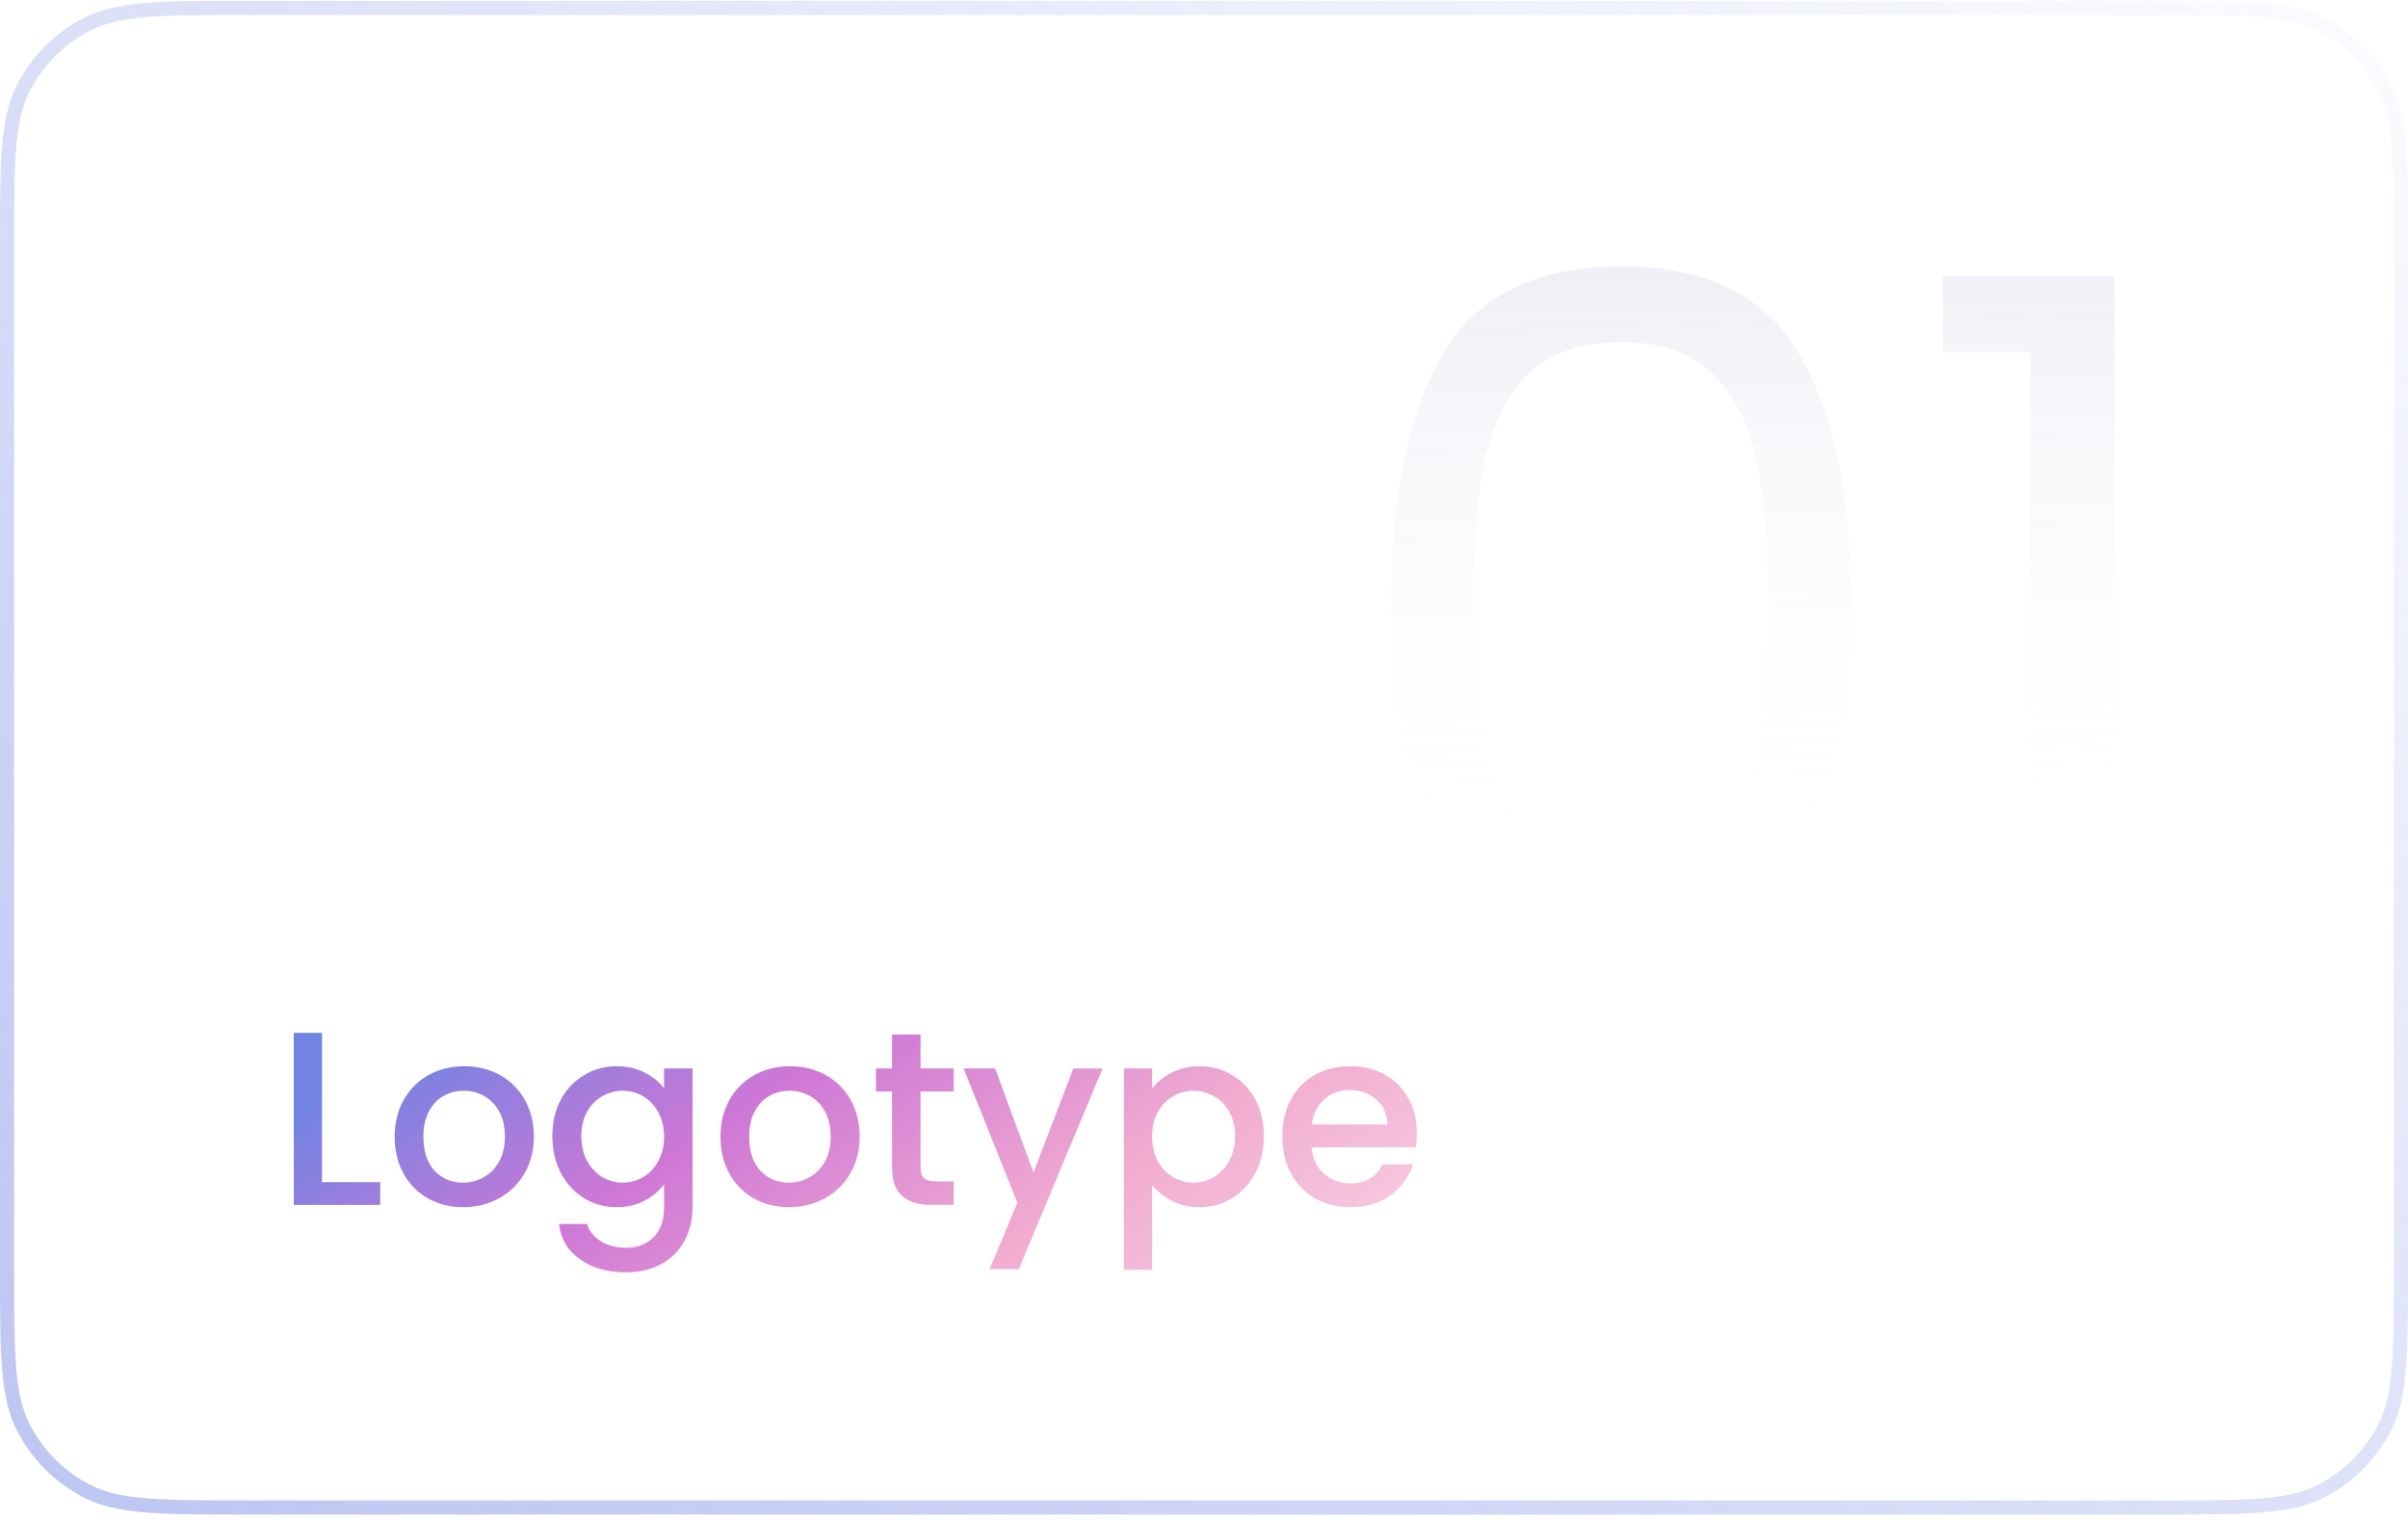 <svg xmlns="http://www.w3.org/2000/svg" width="350" height="221" viewBox="0 0 350 221" fill="none"><path d="M35.904 1.153H314.096C320.396 1.153 325.06 1.154 328.751 1.455C332.429 1.756 335.049 2.35 337.28 3.487C341.309 5.539 344.585 8.815 346.638 12.844C347.774 15.075 348.368 17.695 348.669 21.373C348.97 25.064 348.971 29.728 348.971 36.028V184.22C348.971 190.52 348.97 195.184 348.669 198.875C348.368 202.553 347.774 205.173 346.638 207.404C344.585 211.433 341.309 214.709 337.28 216.762C335.049 217.898 332.429 218.492 328.751 218.793C325.06 219.094 320.396 219.095 314.096 219.095H35.904C29.604 219.095 24.94 219.094 21.25 218.793C17.571 218.492 14.951 217.898 12.72 216.762C8.691 214.709 5.415 211.433 3.362 207.404C2.226 205.173 1.632 202.553 1.331 198.875C1.03 195.184 1.029 190.52 1.029 184.22V36.028C1.029 29.728 1.03 25.064 1.331 21.373C1.632 17.695 2.226 15.075 3.362 12.844C5.415 8.815 8.691 5.539 12.72 3.487C14.951 2.35 17.571 1.756 21.25 1.455C24.94 1.154 29.604 1.153 35.904 1.153Z" stroke="url(#paint0_linear_2759_4893)" stroke-opacity="0.6" stroke-width="2.058"></path><path d="M46.804 171.812H55.264V175.124H42.7V150.104H46.804V171.812ZM67.3 175.448C65.428 175.448 63.736 175.028 62.224 174.188C60.712 173.324 59.524 172.124 58.66 170.588C57.796 169.028 57.364 167.228 57.364 165.188C57.364 163.172 57.808 161.384 58.696 159.824C59.584 158.264 60.796 157.064 62.332 156.224C63.868 155.384 65.584 154.964 67.48 154.964C69.376 154.964 71.092 155.384 72.628 156.224C74.164 157.064 75.376 158.264 76.264 159.824C77.152 161.384 77.596 163.172 77.596 165.188C77.596 167.204 77.14 168.992 76.228 170.552C75.316 172.112 74.068 173.324 72.484 174.188C70.924 175.028 69.196 175.448 67.3 175.448ZM67.3 171.884C68.356 171.884 69.34 171.632 70.252 171.128C71.188 170.624 71.944 169.868 72.52 168.86C73.096 167.852 73.384 166.628 73.384 165.188C73.384 163.748 73.108 162.536 72.556 161.552C72.004 160.544 71.272 159.788 70.36 159.284C69.448 158.78 68.464 158.528 67.408 158.528C66.352 158.528 65.368 158.78 64.456 159.284C63.568 159.788 62.86 160.544 62.332 161.552C61.804 162.536 61.54 163.748 61.54 165.188C61.54 167.324 62.08 168.98 63.16 170.156C64.264 171.308 65.644 171.884 67.3 171.884ZM89.645 154.964C91.181 154.964 92.537 155.276 93.713 155.9C94.913 156.5 95.849 157.256 96.521 158.168V155.288H100.661V175.448C100.661 177.272 100.277 178.892 99.509 180.308C98.741 181.748 97.625 182.876 96.161 183.692C94.721 184.508 92.993 184.916 90.977 184.916C88.289 184.916 86.057 184.28 84.281 183.008C82.505 181.76 81.497 180.056 81.257 177.896H85.325C85.637 178.928 86.297 179.756 87.305 180.38C88.337 181.028 89.561 181.352 90.977 181.352C92.633 181.352 93.965 180.848 94.973 179.84C96.005 178.832 96.521 177.368 96.521 175.448V172.136C95.825 173.072 94.877 173.864 93.677 174.512C92.501 175.136 91.157 175.448 89.645 175.448C87.917 175.448 86.333 175.016 84.893 174.152C83.477 173.264 82.349 172.04 81.509 170.48C80.693 168.896 80.285 167.108 80.285 165.116C80.285 163.124 80.693 161.36 81.509 159.824C82.349 158.288 83.477 157.1 84.893 156.26C86.333 155.396 87.917 154.964 89.645 154.964ZM96.521 165.188C96.521 163.82 96.233 162.632 95.657 161.624C95.105 160.616 94.373 159.848 93.461 159.32C92.549 158.792 91.565 158.528 90.509 158.528C89.453 158.528 88.469 158.792 87.557 159.32C86.645 159.824 85.901 160.58 85.325 161.588C84.773 162.572 84.497 163.748 84.497 165.116C84.497 166.484 84.773 167.684 85.325 168.716C85.901 169.748 86.645 170.54 87.557 171.092C88.493 171.62 89.477 171.884 90.509 171.884C91.565 171.884 92.549 171.62 93.461 171.092C94.373 170.564 95.105 169.796 95.657 168.788C96.233 167.756 96.521 166.556 96.521 165.188ZM114.656 175.448C112.784 175.448 111.092 175.028 109.58 174.188C108.068 173.324 106.88 172.124 106.016 170.588C105.152 169.028 104.72 167.228 104.72 165.188C104.72 163.172 105.164 161.384 106.052 159.824C106.94 158.264 108.152 157.064 109.688 156.224C111.224 155.384 112.94 154.964 114.836 154.964C116.732 154.964 118.448 155.384 119.984 156.224C121.52 157.064 122.732 158.264 123.62 159.824C124.508 161.384 124.952 163.172 124.952 165.188C124.952 167.204 124.496 168.992 123.584 170.552C122.672 172.112 121.424 173.324 119.84 174.188C118.28 175.028 116.552 175.448 114.656 175.448ZM114.656 171.884C115.712 171.884 116.696 171.632 117.608 171.128C118.544 170.624 119.3 169.868 119.876 168.86C120.452 167.852 120.74 166.628 120.74 165.188C120.74 163.748 120.464 162.536 119.912 161.552C119.36 160.544 118.628 159.788 117.716 159.284C116.804 158.78 115.82 158.528 114.764 158.528C113.708 158.528 112.724 158.78 111.812 159.284C110.924 159.788 110.216 160.544 109.688 161.552C109.16 162.536 108.896 163.748 108.896 165.188C108.896 167.324 109.436 168.98 110.516 170.156C111.62 171.308 113 171.884 114.656 171.884ZM133.797 158.636V169.616C133.797 170.36 133.965 170.9 134.301 171.236C134.661 171.548 135.261 171.704 136.101 171.704H138.621V175.124H135.381C133.533 175.124 132.117 174.692 131.133 173.828C130.149 172.964 129.657 171.56 129.657 169.616V158.636H127.317V155.288H129.657V150.356H133.797V155.288H138.621V158.636H133.797ZM160.259 155.288L148.091 184.448H143.843L147.875 174.8L140.063 155.288H144.635L150.215 170.408L156.011 155.288H160.259ZM167.46 158.204C168.156 157.292 169.104 156.524 170.304 155.9C171.504 155.276 172.86 154.964 174.372 154.964C176.1 154.964 177.672 155.396 179.088 156.26C180.528 157.1 181.656 158.288 182.472 159.824C183.288 161.36 183.696 163.124 183.696 165.116C183.696 167.108 183.288 168.896 182.472 170.48C181.656 172.04 180.528 173.264 179.088 174.152C177.672 175.016 176.1 175.448 174.372 175.448C172.86 175.448 171.516 175.148 170.34 174.548C169.164 173.924 168.204 173.156 167.46 172.244V184.556H163.356V155.288H167.46V158.204ZM179.52 165.116C179.52 163.748 179.232 162.572 178.656 161.588C178.104 160.58 177.36 159.824 176.424 159.32C175.512 158.792 174.528 158.528 173.472 158.528C172.44 158.528 171.456 158.792 170.52 159.32C169.608 159.848 168.864 160.616 168.288 161.624C167.736 162.632 167.46 163.82 167.46 165.188C167.46 166.556 167.736 167.756 168.288 168.788C168.864 169.796 169.608 170.564 170.52 171.092C171.456 171.62 172.44 171.884 173.472 171.884C174.528 171.884 175.512 171.62 176.424 171.092C177.36 170.54 178.104 169.748 178.656 168.716C179.232 167.684 179.52 166.484 179.52 165.116ZM205.935 164.72C205.935 165.464 205.887 166.136 205.791 166.736H190.635C190.755 168.32 191.343 169.592 192.399 170.552C193.455 171.512 194.751 171.992 196.287 171.992C198.495 171.992 200.055 171.068 200.967 169.22H205.395C204.795 171.044 203.703 172.544 202.119 173.72C200.559 174.872 198.615 175.448 196.287 175.448C194.391 175.448 192.687 175.028 191.175 174.188C189.687 173.324 188.511 172.124 187.647 170.588C186.807 169.028 186.387 167.228 186.387 165.188C186.387 163.148 186.795 161.36 187.611 159.824C188.451 158.264 189.615 157.064 191.103 156.224C192.615 155.384 194.343 154.964 196.287 154.964C198.159 154.964 199.827 155.372 201.291 156.188C202.755 157.004 203.895 158.156 204.711 159.644C205.527 161.108 205.935 162.8 205.935 164.72ZM201.651 163.424C201.627 161.912 201.087 160.7 200.031 159.788C198.975 158.876 197.667 158.42 196.107 158.42C194.691 158.42 193.479 158.876 192.471 159.788C191.463 160.676 190.863 161.888 190.671 163.424H201.651Z" fill="url(#paint1_linear_2759_4893)"></path><g opacity="0.3"><path d="M202.229 87.146C202.229 71.926 204.707 60.069 209.662 51.574C214.618 42.991 223.29 38.699 235.678 38.699C247.978 38.699 256.605 42.991 261.56 51.574C266.516 60.069 268.993 71.926 268.993 87.146C268.993 102.631 266.516 114.666 261.56 123.249C256.605 131.832 247.978 136.124 235.678 136.124C223.29 136.124 214.618 131.832 209.662 123.249C204.707 114.666 202.229 102.631 202.229 87.146ZM257.047 87.146C257.047 79.448 256.517 72.944 255.455 67.635C254.481 62.237 252.402 57.901 249.216 54.627C246.119 51.353 241.606 49.716 235.678 49.716C229.661 49.716 225.059 51.353 221.874 54.627C218.777 57.901 216.697 62.237 215.635 67.635C214.662 72.944 214.175 79.448 214.175 87.146C214.175 95.11 214.662 101.791 215.635 107.189C216.697 112.586 218.777 116.922 221.874 120.196C225.059 123.47 229.661 125.107 235.678 125.107C241.606 125.107 246.119 123.47 249.216 120.196C252.402 116.922 254.481 112.586 255.455 107.189C256.517 101.791 257.047 95.11 257.047 87.146Z" fill="url(#paint2_linear_2759_4893)"></path><path d="M282.39 51.176V40.159H307.343V136.124H295.132V51.176H282.39Z" fill="url(#paint3_linear_2759_4893)"></path></g><defs><linearGradient id="paint0_linear_2759_4893" x1="-128.045" y1="268.464" x2="163.252" y2="-153.024" gradientUnits="userSpaceOnUse"><stop stop-color="#7183E3"></stop><stop offset="1" stop-color="#7183E3" stop-opacity="0"></stop></linearGradient><linearGradient id="paint1_linear_2759_4893" x1="40" y1="144.124" x2="104.936" y2="244.378" gradientUnits="userSpaceOnUse"><stop offset="0.139" stop-color="#7183E3"></stop><stop offset="0.43" stop-color="#CE77D6"></stop><stop offset="0.743" stop-color="#F1ACD0"></stop><stop offset="0.955" stop-color="#F6C6DE"></stop></linearGradient><linearGradient id="paint2_linear_2759_4893" x1="257.412" y1="-10.66" x2="260.773" y2="122.29" gradientUnits="userSpaceOnUse"><stop stop-color="#51629C" stop-opacity="0.8"></stop><stop offset="1" stop-color="white" stop-opacity="0"></stop></linearGradient><linearGradient id="paint3_linear_2759_4893" x1="257.412" y1="-10.66" x2="260.773" y2="122.29" gradientUnits="userSpaceOnUse"><stop stop-color="#51629C" stop-opacity="0.8"></stop><stop offset="1" stop-color="white" stop-opacity="0"></stop></linearGradient></defs></svg>
